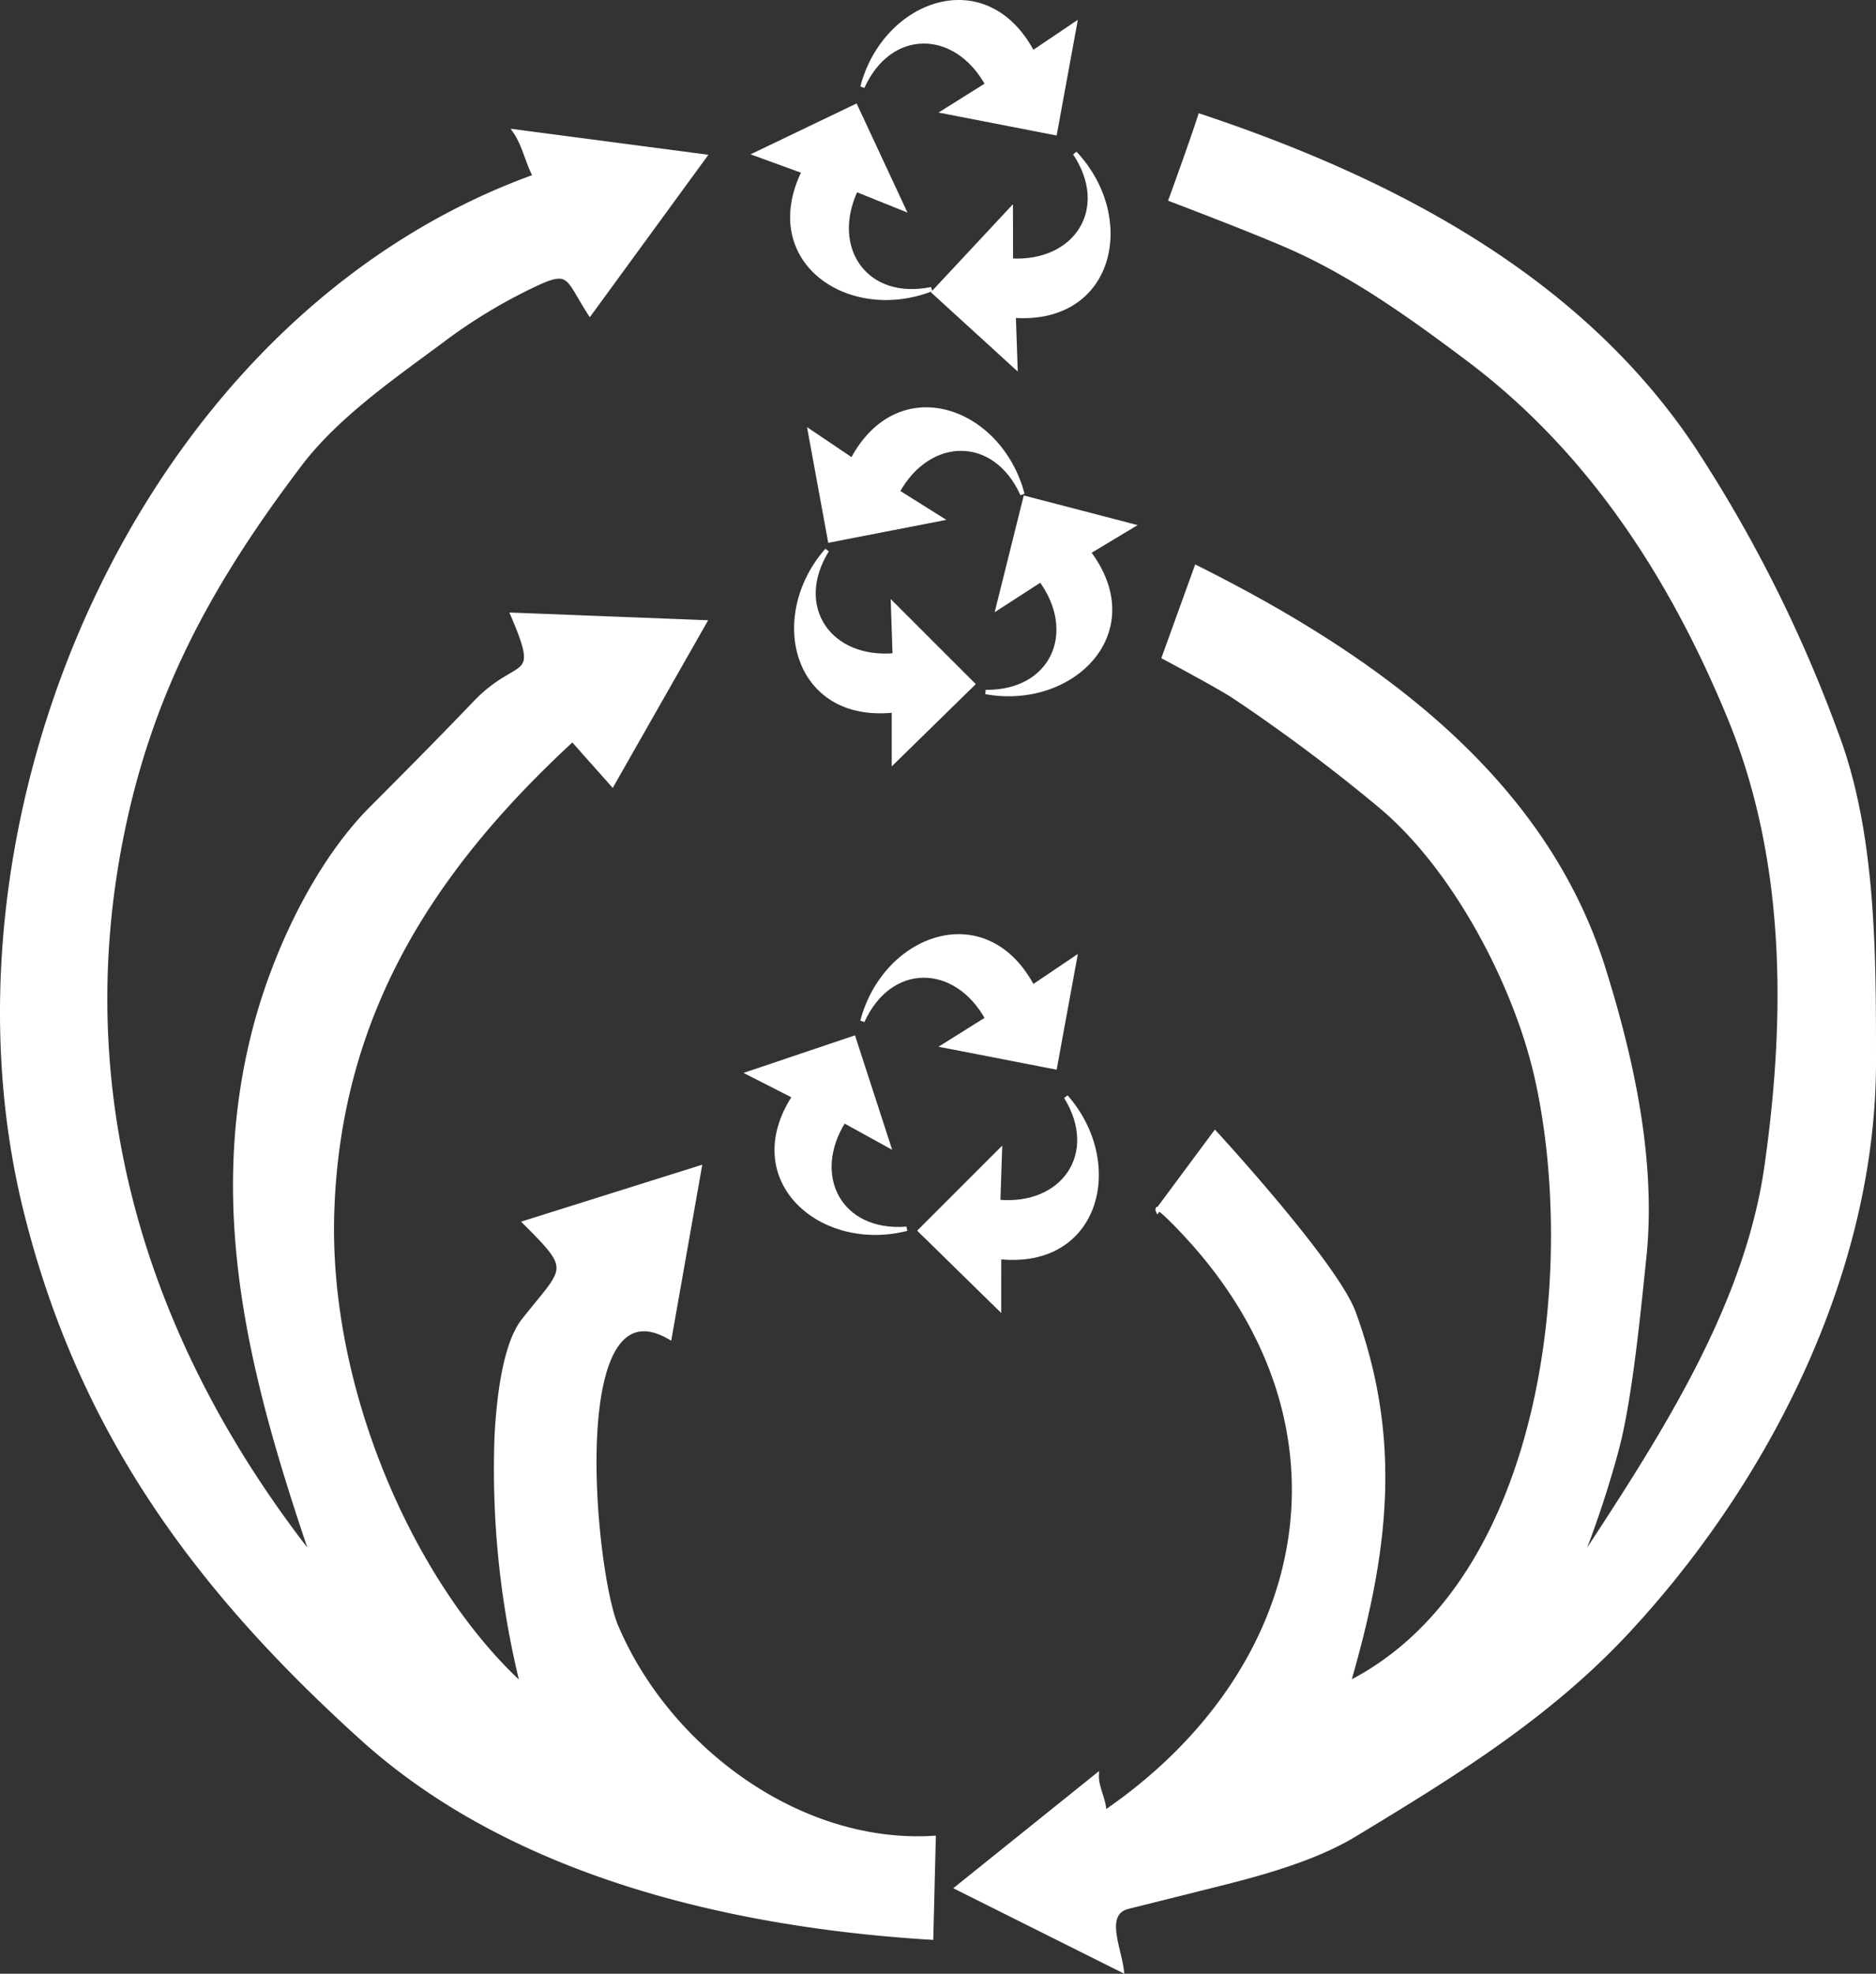 <svg id="Layer_1" data-name="Layer 1" xmlns="http://www.w3.org/2000/svg" viewBox="0 0 215.516 226.697"><rect x="0" y="0" width="215.516" height="226.697" fill="#333333" stroke="none"/><defs><style>.cls-1{fill:#fff;stroke:#fff;stroke-miterlimit:10;stroke-width:0.5px;}</style></defs><path class="cls-1" d="M115.009,217.573q8.012-6.438,16.021-12.876c-.041,1.42.908,2.874.859,4.292,24.057-16.423,29.806-44.684,9.155-66.667-3.47-3.693-3.004-2.577-3.004-2.577l6.581-8.87s13.896,15.077,15.932,20.677c5.41,14.865,3.663,27.791-.625,42.558,22.871-11.531,26.53-48.143,21.63-69.697-2.423-10.653-9.385-23.92-17.866-31.036A200.076,200.076,0,0,0,146.9,80.802c-1.679-1.137-8.144-4.574-8.144-4.574s3.018-8.355,3.721-10.301c19.762,9.885,39.723,23.693,46.732,46.002,3.302,10.506,5.868,22.252,4.706,33.285-.633,6.021-1.617,16.427-3.228,22.277a117.112,117.112,0,0,1-4.434,13.172c9.05-13.844,19.336-29.22,21.721-45.904,2.475-17.318,2.463-35.357-4.27-51.665-6.642-16.093-16.041-30.63-30.038-41.127-6.449-4.835-12.951-9.531-20.318-12.806-4.158-1.847-13.804-5.507-13.804-5.507s2.341-6.426,3.361-9.584c21.809,7.271,43.441,18.38,56.636,38.17A159.634,159.634,0,0,1,215.965,84.96c4.378,11.539,4.335,25.475,4.335,37.777,0,23.944-12.121,47.908-28.151,65.22-9.146,9.883-20.046,16.582-31.526,23.527-4.457,2.694-10.395,4.363-15.431,5.621q-5.287,1.324-10.569,2.644c-2.948.737-1.059,4.638-.731,7.264Q124.451,222.294,115.009,217.573Z" transform="translate(-5.034 -0.75)"/><path class="cls-1" d="M112.291,211.848q-.146,5.721-.287,11.444c-22.688-1.387-47.932-7.162-65.311-22.844-19.111-17.245-32.552-35.514-38.773-60.914C-3.121,94.449,21.307,37.279,66.511,21.008c-.872-1.614-1.249-3.645-2.29-5.15q10.873,1.43,21.745,2.861-6.581,9.013-13.162,18.027c-2.689-4.157-2.167-5.34-6.638-3.176a60.941,60.941,0,0,0-10.386,6.321C50.175,44.055,43.683,48.525,39.463,54.104,29.044,67.87,22.091,80.573,18.824,97.634c-5.792,30.249,3.507,58.461,22.221,82.17-6.724-19.76-12.15-39.395-6.866-60.372,2.235-8.875,7.066-19.366,13.6-25.902,3.996-3.997,7.966-8.007,11.875-12.087C64.655,76.223,67.39,79.422,63.936,71.364q11.015.429,22.03.859-5.294,9.297-10.586,18.597-2.289-2.575-4.578-5.15c-16.168,14.924-26.803,31.468-27.61,54.078-.75,20.935,9.585,43.481,21.889,54.65A103.012,103.012,0,0,1,62.105,165.48c.213-3.716.835-10.229,3.091-13.08,4.885-6.172,5.745-5.646.169-11.222q10.016-3.147,20.029-6.295-1.715,9.726-3.433,19.456c-12.018-6.935-8.836,26.843-6.152,33.19C81.734,201.536,96.836,212.805,112.291,211.848Z" transform="translate(-5.034 -0.75)"/><path class="cls-1" d="M100.035,63.945c-4.038,6.547.315,12.75,7.788,12.07q-.096-2.92-.195-5.84,4.575,4.574,9.151,9.148-4.525,4.432-9.053,8.858V82.341C96.305,83.576,93.358,71.548,100.035,63.945Z" transform="translate(-5.034 -0.75)"/><path class="cls-1" d="M122.494,57.525c-3.171-7.012-10.746-6.871-14.36-.294q2.475,1.55,4.95,3.104-6.352,1.236-12.701,2.467-1.143-6.224-2.283-12.456,2.42,1.633,4.841,3.264C108.304,43.451,119.923,47.736,122.494,57.525Z" transform="translate(-5.034 -0.75)"/><path class="cls-1" d="M118.267,80.23c7.693.089,10.772-6.833,6.334-12.89q-2.453,1.585-4.904,3.173,1.563-6.275,3.128-12.553,6.13,1.595,12.259,3.193-2.508,1.509-5.005,3.012C137.015,73.32,128.222,82.039,118.267,80.23Z" transform="translate(-5.034 -0.75)"/><path class="cls-1" d="M112.044,33.961c-7.533,1.555-11.872-4.654-8.677-11.446q2.713,1.089,5.422,2.181-2.736-5.866-5.466-11.729-5.715,2.736-11.422,5.477,2.746.998,5.489,1.998C92.323,30.753,102.618,37.635,112.044,33.961Z" transform="translate(-5.034 -0.75)"/><path class="cls-1" d="M104.111,10.743c3.171-7.01,10.746-6.87,14.36-.293q-2.475,1.55-4.95,3.103,6.352,1.234,12.701,2.468,1.143-6.225,2.282-12.457-2.42,1.633-4.841,3.264C118.301-3.328,106.68.955,104.111,10.743Z" transform="translate(-5.034 -0.75)"/><path class="cls-1" d="M128.523,18.348c4.263,6.403.134,12.755-7.359,12.334q-.01-2.919-.012-5.844-4.412,4.733-8.826,9.462,4.68,4.273,9.358,8.54-.101-2.919-.203-5.836C132.936,37.835,135.462,25.713,128.523,18.348Z" transform="translate(-5.034 -0.75)"/><path class="cls-1" d="M109.198,141.88c-7.669.625-11.22-6.066-7.22-12.416q-1.026-.564,5.116,2.823-1.999-6.152-3.998-12.307-6.002,2.026-12.003,4.047,2.603,1.327,5.205,2.65C90.01,136.289,99.39,144.379,109.198,141.88Z" transform="translate(-5.034 -0.75)"/><path class="cls-1" d="M104.111,118.038c3.171-7.01,10.746-6.87,14.36-.293q-2.475,1.55-4.95,3.103,6.352,1.234,12.701,2.468,1.143-6.225,2.282-12.457-2.42,1.633-4.841,3.264C118.301,103.967,106.68,108.25,104.111,118.038Z" transform="translate(-5.034 -0.75)"/><path class="cls-1" d="M127.493,126.722c4.039,6.548-.308,12.751-7.786,12.07q.098-2.922.195-5.84-4.574,4.572-9.147,9.146,4.522,4.434,9.05,8.861-.002-2.926.003-5.839C131.228,146.352,134.172,134.324,127.493,126.722Z" transform="translate(-5.034 -0.75)"/></svg>